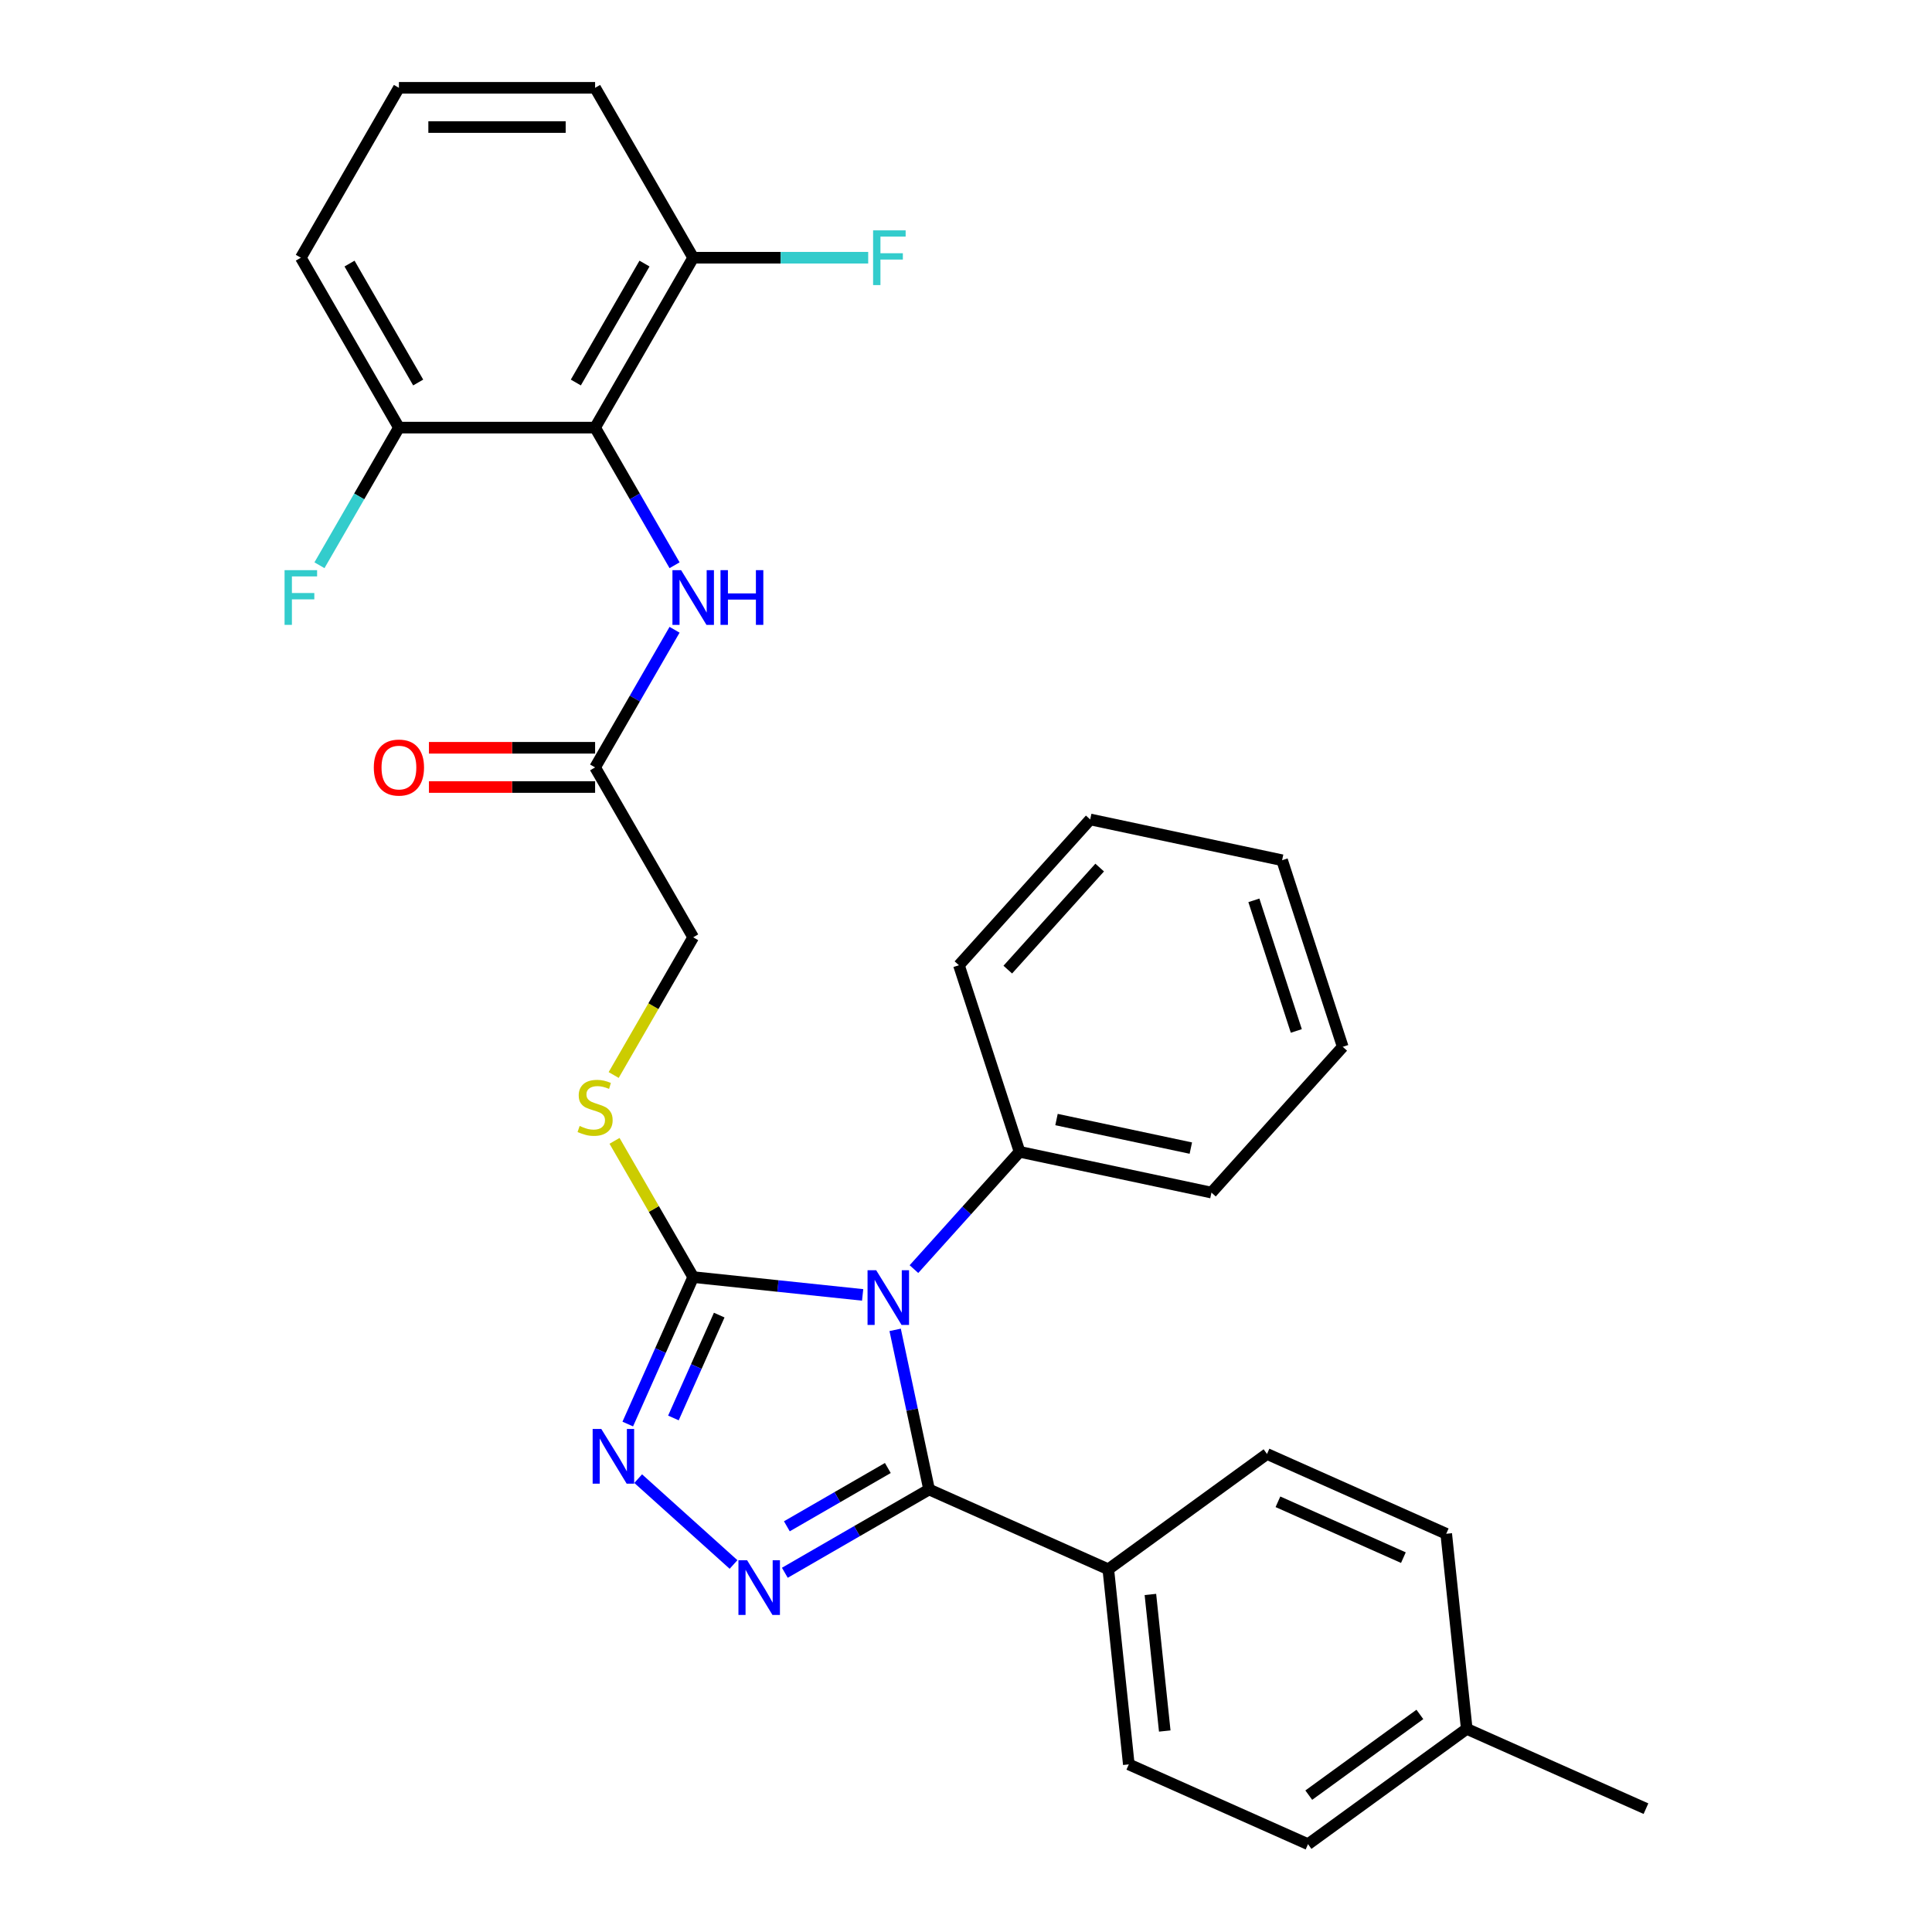<?xml version='1.0' encoding='iso-8859-1'?>
<svg version='1.1' baseProfile='full'
              xmlns='http://www.w3.org/2000/svg'
                      xmlns:rdkit='http://www.rdkit.org/xml'
                      xmlns:xlink='http://www.w3.org/1999/xlink'
                  xml:space='preserve'
width='1000px' height='1000px' viewBox='0 0 1000 1000'>
<!-- END OF HEADER -->
<rect style='opacity:1.0;fill:#FFFFFF;stroke:none' width='1000' height='1000' x='0' y='0'> </rect>
<path class='bond-0' d='M 463.329,688.333 L 472.11,729.646' style='fill:none;fill-rule:evenodd;stroke:#0000FF;stroke-width:6px;stroke-linecap:butt;stroke-linejoin:miter;stroke-opacity:1' />
<path class='bond-0' d='M 472.11,729.646 L 480.892,770.958' style='fill:none;fill-rule:evenodd;stroke:#000000;stroke-width:6px;stroke-linecap:butt;stroke-linejoin:miter;stroke-opacity:1' />
<path class='bond-2' d='M 446.501,670.239 L 402.648,665.63' style='fill:none;fill-rule:evenodd;stroke:#0000FF;stroke-width:6px;stroke-linecap:butt;stroke-linejoin:miter;stroke-opacity:1' />
<path class='bond-2' d='M 402.648,665.63 L 358.794,661.021' style='fill:none;fill-rule:evenodd;stroke:#000000;stroke-width:6px;stroke-linecap:butt;stroke-linejoin:miter;stroke-opacity:1' />
<path class='bond-9' d='M 473.058,656.887 L 500.391,626.531' style='fill:none;fill-rule:evenodd;stroke:#0000FF;stroke-width:6px;stroke-linecap:butt;stroke-linejoin:miter;stroke-opacity:1' />
<path class='bond-9' d='M 500.391,626.531 L 527.725,596.174' style='fill:none;fill-rule:evenodd;stroke:#000000;stroke-width:6px;stroke-linecap:butt;stroke-linejoin:miter;stroke-opacity:1' />
<path class='bond-1' d='M 480.892,770.958 L 443.562,792.51' style='fill:none;fill-rule:evenodd;stroke:#000000;stroke-width:6px;stroke-linecap:butt;stroke-linejoin:miter;stroke-opacity:1' />
<path class='bond-1' d='M 443.562,792.51 L 406.232,814.063' style='fill:none;fill-rule:evenodd;stroke:#0000FF;stroke-width:6px;stroke-linecap:butt;stroke-linejoin:miter;stroke-opacity:1' />
<path class='bond-1' d='M 459.538,759.836 L 433.408,774.923' style='fill:none;fill-rule:evenodd;stroke:#000000;stroke-width:6px;stroke-linecap:butt;stroke-linejoin:miter;stroke-opacity:1' />
<path class='bond-1' d='M 433.408,774.923 L 407.277,790.009' style='fill:none;fill-rule:evenodd;stroke:#0000FF;stroke-width:6px;stroke-linecap:butt;stroke-linejoin:miter;stroke-opacity:1' />
<path class='bond-7' d='M 480.892,770.958 L 573.655,812.259' style='fill:none;fill-rule:evenodd;stroke:#000000;stroke-width:6px;stroke-linecap:butt;stroke-linejoin:miter;stroke-opacity:1' />
<path class='bond-30' d='M 379.675,809.773 L 330.325,765.338' style='fill:none;fill-rule:evenodd;stroke:#0000FF;stroke-width:6px;stroke-linecap:butt;stroke-linejoin:miter;stroke-opacity:1' />
<path class='bond-3' d='M 358.794,661.021 L 341.861,699.053' style='fill:none;fill-rule:evenodd;stroke:#000000;stroke-width:6px;stroke-linecap:butt;stroke-linejoin:miter;stroke-opacity:1' />
<path class='bond-3' d='M 341.861,699.053 L 324.928,737.085' style='fill:none;fill-rule:evenodd;stroke:#0000FF;stroke-width:6px;stroke-linecap:butt;stroke-linejoin:miter;stroke-opacity:1' />
<path class='bond-3' d='M 372.267,680.691 L 360.413,707.313' style='fill:none;fill-rule:evenodd;stroke:#000000;stroke-width:6px;stroke-linecap:butt;stroke-linejoin:miter;stroke-opacity:1' />
<path class='bond-3' d='M 360.413,707.313 L 348.56,733.936' style='fill:none;fill-rule:evenodd;stroke:#0000FF;stroke-width:6px;stroke-linecap:butt;stroke-linejoin:miter;stroke-opacity:1' />
<path class='bond-6' d='M 358.794,661.021 L 338.437,625.761' style='fill:none;fill-rule:evenodd;stroke:#000000;stroke-width:6px;stroke-linecap:butt;stroke-linejoin:miter;stroke-opacity:1' />
<path class='bond-6' d='M 338.437,625.761 L 318.08,590.501' style='fill:none;fill-rule:evenodd;stroke:#CCCC00;stroke-width:6px;stroke-linecap:butt;stroke-linejoin:miter;stroke-opacity:1' />
<path class='bond-4' d='M 308.023,221.331 L 328.588,256.95' style='fill:none;fill-rule:evenodd;stroke:#000000;stroke-width:6px;stroke-linecap:butt;stroke-linejoin:miter;stroke-opacity:1' />
<path class='bond-4' d='M 328.588,256.95 L 349.153,292.57' style='fill:none;fill-rule:evenodd;stroke:#0000FF;stroke-width:6px;stroke-linecap:butt;stroke-linejoin:miter;stroke-opacity:1' />
<path class='bond-10' d='M 308.023,221.331 L 358.794,133.393' style='fill:none;fill-rule:evenodd;stroke:#000000;stroke-width:6px;stroke-linecap:butt;stroke-linejoin:miter;stroke-opacity:1' />
<path class='bond-10' d='M 298.051,197.986 L 333.591,136.429' style='fill:none;fill-rule:evenodd;stroke:#000000;stroke-width:6px;stroke-linecap:butt;stroke-linejoin:miter;stroke-opacity:1' />
<path class='bond-11' d='M 308.023,221.331 L 206.481,221.331' style='fill:none;fill-rule:evenodd;stroke:#000000;stroke-width:6px;stroke-linecap:butt;stroke-linejoin:miter;stroke-opacity:1' />
<path class='bond-5' d='M 349.153,325.967 L 328.588,361.587' style='fill:none;fill-rule:evenodd;stroke:#0000FF;stroke-width:6px;stroke-linecap:butt;stroke-linejoin:miter;stroke-opacity:1' />
<path class='bond-5' d='M 328.588,361.587 L 308.023,397.207' style='fill:none;fill-rule:evenodd;stroke:#000000;stroke-width:6px;stroke-linecap:butt;stroke-linejoin:miter;stroke-opacity:1' />
<path class='bond-13' d='M 317.641,556.424 L 338.217,520.784' style='fill:none;fill-rule:evenodd;stroke:#CCCC00;stroke-width:6px;stroke-linecap:butt;stroke-linejoin:miter;stroke-opacity:1' />
<path class='bond-13' d='M 338.217,520.784 L 358.794,485.145' style='fill:none;fill-rule:evenodd;stroke:#000000;stroke-width:6px;stroke-linecap:butt;stroke-linejoin:miter;stroke-opacity:1' />
<path class='bond-14' d='M 573.655,812.259 L 584.269,913.245' style='fill:none;fill-rule:evenodd;stroke:#000000;stroke-width:6px;stroke-linecap:butt;stroke-linejoin:miter;stroke-opacity:1' />
<path class='bond-14' d='M 595.444,825.284 L 602.874,895.974' style='fill:none;fill-rule:evenodd;stroke:#000000;stroke-width:6px;stroke-linecap:butt;stroke-linejoin:miter;stroke-opacity:1' />
<path class='bond-15' d='M 573.655,812.259 L 655.804,752.574' style='fill:none;fill-rule:evenodd;stroke:#000000;stroke-width:6px;stroke-linecap:butt;stroke-linejoin:miter;stroke-opacity:1' />
<path class='bond-8' d='M 308.023,397.207 L 358.794,485.145' style='fill:none;fill-rule:evenodd;stroke:#000000;stroke-width:6px;stroke-linecap:butt;stroke-linejoin:miter;stroke-opacity:1' />
<path class='bond-12' d='M 308.023,387.052 L 265.021,387.052' style='fill:none;fill-rule:evenodd;stroke:#000000;stroke-width:6px;stroke-linecap:butt;stroke-linejoin:miter;stroke-opacity:1' />
<path class='bond-12' d='M 265.021,387.052 L 222.019,387.052' style='fill:none;fill-rule:evenodd;stroke:#FF0000;stroke-width:6px;stroke-linecap:butt;stroke-linejoin:miter;stroke-opacity:1' />
<path class='bond-12' d='M 308.023,407.361 L 265.021,407.361' style='fill:none;fill-rule:evenodd;stroke:#000000;stroke-width:6px;stroke-linecap:butt;stroke-linejoin:miter;stroke-opacity:1' />
<path class='bond-12' d='M 265.021,407.361 L 222.019,407.361' style='fill:none;fill-rule:evenodd;stroke:#FF0000;stroke-width:6px;stroke-linecap:butt;stroke-linejoin:miter;stroke-opacity:1' />
<path class='bond-24' d='M 527.725,596.174 L 627.048,617.286' style='fill:none;fill-rule:evenodd;stroke:#000000;stroke-width:6px;stroke-linecap:butt;stroke-linejoin:miter;stroke-opacity:1' />
<path class='bond-24' d='M 546.846,579.476 L 616.372,594.255' style='fill:none;fill-rule:evenodd;stroke:#000000;stroke-width:6px;stroke-linecap:butt;stroke-linejoin:miter;stroke-opacity:1' />
<path class='bond-25' d='M 527.725,596.174 L 496.346,499.602' style='fill:none;fill-rule:evenodd;stroke:#000000;stroke-width:6px;stroke-linecap:butt;stroke-linejoin:miter;stroke-opacity:1' />
<path class='bond-17' d='M 358.794,133.393 L 404.086,133.393' style='fill:none;fill-rule:evenodd;stroke:#000000;stroke-width:6px;stroke-linecap:butt;stroke-linejoin:miter;stroke-opacity:1' />
<path class='bond-17' d='M 404.086,133.393 L 449.377,133.393' style='fill:none;fill-rule:evenodd;stroke:#33CCCC;stroke-width:6px;stroke-linecap:butt;stroke-linejoin:miter;stroke-opacity:1' />
<path class='bond-23' d='M 358.794,133.393 L 308.023,45.455' style='fill:none;fill-rule:evenodd;stroke:#000000;stroke-width:6px;stroke-linecap:butt;stroke-linejoin:miter;stroke-opacity:1' />
<path class='bond-16' d='M 206.481,221.331 L 185.916,256.95' style='fill:none;fill-rule:evenodd;stroke:#000000;stroke-width:6px;stroke-linecap:butt;stroke-linejoin:miter;stroke-opacity:1' />
<path class='bond-16' d='M 185.916,256.95 L 165.351,292.57' style='fill:none;fill-rule:evenodd;stroke:#33CCCC;stroke-width:6px;stroke-linecap:butt;stroke-linejoin:miter;stroke-opacity:1' />
<path class='bond-22' d='M 206.481,221.331 L 155.71,133.393' style='fill:none;fill-rule:evenodd;stroke:#000000;stroke-width:6px;stroke-linecap:butt;stroke-linejoin:miter;stroke-opacity:1' />
<path class='bond-22' d='M 216.453,197.986 L 180.913,136.429' style='fill:none;fill-rule:evenodd;stroke:#000000;stroke-width:6px;stroke-linecap:butt;stroke-linejoin:miter;stroke-opacity:1' />
<path class='bond-18' d='M 584.269,913.245 L 677.032,954.545' style='fill:none;fill-rule:evenodd;stroke:#000000;stroke-width:6px;stroke-linecap:butt;stroke-linejoin:miter;stroke-opacity:1' />
<path class='bond-19' d='M 655.804,752.574 L 748.567,793.875' style='fill:none;fill-rule:evenodd;stroke:#000000;stroke-width:6px;stroke-linecap:butt;stroke-linejoin:miter;stroke-opacity:1' />
<path class='bond-19' d='M 661.458,777.322 L 726.393,806.232' style='fill:none;fill-rule:evenodd;stroke:#000000;stroke-width:6px;stroke-linecap:butt;stroke-linejoin:miter;stroke-opacity:1' />
<path class='bond-32' d='M 677.032,954.545 L 759.181,894.861' style='fill:none;fill-rule:evenodd;stroke:#000000;stroke-width:6px;stroke-linecap:butt;stroke-linejoin:miter;stroke-opacity:1' />
<path class='bond-32' d='M 677.418,929.163 L 734.922,887.383' style='fill:none;fill-rule:evenodd;stroke:#000000;stroke-width:6px;stroke-linecap:butt;stroke-linejoin:miter;stroke-opacity:1' />
<path class='bond-20' d='M 748.567,793.875 L 759.181,894.861' style='fill:none;fill-rule:evenodd;stroke:#000000;stroke-width:6px;stroke-linecap:butt;stroke-linejoin:miter;stroke-opacity:1' />
<path class='bond-26' d='M 759.181,894.861 L 851.945,936.161' style='fill:none;fill-rule:evenodd;stroke:#000000;stroke-width:6px;stroke-linecap:butt;stroke-linejoin:miter;stroke-opacity:1' />
<path class='bond-21' d='M 206.481,45.455 L 155.71,133.393' style='fill:none;fill-rule:evenodd;stroke:#000000;stroke-width:6px;stroke-linecap:butt;stroke-linejoin:miter;stroke-opacity:1' />
<path class='bond-33' d='M 206.481,45.455 L 308.023,45.455' style='fill:none;fill-rule:evenodd;stroke:#000000;stroke-width:6px;stroke-linecap:butt;stroke-linejoin:miter;stroke-opacity:1' />
<path class='bond-33' d='M 221.712,65.763 L 292.792,65.763' style='fill:none;fill-rule:evenodd;stroke:#000000;stroke-width:6px;stroke-linecap:butt;stroke-linejoin:miter;stroke-opacity:1' />
<path class='bond-27' d='M 627.048,617.286 L 694.993,541.826' style='fill:none;fill-rule:evenodd;stroke:#000000;stroke-width:6px;stroke-linecap:butt;stroke-linejoin:miter;stroke-opacity:1' />
<path class='bond-28' d='M 496.346,499.602 L 564.291,424.142' style='fill:none;fill-rule:evenodd;stroke:#000000;stroke-width:6px;stroke-linecap:butt;stroke-linejoin:miter;stroke-opacity:1' />
<path class='bond-28' d='M 521.63,501.872 L 569.192,449.05' style='fill:none;fill-rule:evenodd;stroke:#000000;stroke-width:6px;stroke-linecap:butt;stroke-linejoin:miter;stroke-opacity:1' />
<path class='bond-31' d='M 694.993,541.826 L 663.614,445.253' style='fill:none;fill-rule:evenodd;stroke:#000000;stroke-width:6px;stroke-linecap:butt;stroke-linejoin:miter;stroke-opacity:1' />
<path class='bond-31' d='M 670.972,533.615 L 649.007,466.015' style='fill:none;fill-rule:evenodd;stroke:#000000;stroke-width:6px;stroke-linecap:butt;stroke-linejoin:miter;stroke-opacity:1' />
<path class='bond-29' d='M 564.291,424.142 L 663.614,445.253' style='fill:none;fill-rule:evenodd;stroke:#000000;stroke-width:6px;stroke-linecap:butt;stroke-linejoin:miter;stroke-opacity:1' />
<path  class='atom-0' d='M 453.52 657.475
L 462.8 672.475
Q 463.72 673.955, 465.2 676.635
Q 466.68 679.315, 466.76 679.475
L 466.76 657.475
L 470.52 657.475
L 470.52 685.795
L 466.64 685.795
L 456.68 669.395
Q 455.52 667.475, 454.28 665.275
Q 453.08 663.075, 452.72 662.395
L 452.72 685.795
L 449.04 685.795
L 449.04 657.475
L 453.52 657.475
' fill='#0000FF'/>
<path  class='atom-2' d='M 386.694 807.569
L 395.974 822.569
Q 396.894 824.049, 398.374 826.729
Q 399.854 829.409, 399.934 829.569
L 399.934 807.569
L 403.694 807.569
L 403.694 835.889
L 399.814 835.889
L 389.854 819.489
Q 388.694 817.569, 387.454 815.369
Q 386.254 813.169, 385.894 812.489
L 385.894 835.889
L 382.214 835.889
L 382.214 807.569
L 386.694 807.569
' fill='#0000FF'/>
<path  class='atom-4' d='M 311.233 739.624
L 320.513 754.624
Q 321.433 756.104, 322.913 758.784
Q 324.393 761.464, 324.473 761.624
L 324.473 739.624
L 328.233 739.624
L 328.233 767.944
L 324.353 767.944
L 314.393 751.544
Q 313.233 749.624, 311.993 747.424
Q 310.793 745.224, 310.433 744.544
L 310.433 767.944
L 306.753 767.944
L 306.753 739.624
L 311.233 739.624
' fill='#0000FF'/>
<path  class='atom-6' d='M 352.534 295.109
L 361.814 310.109
Q 362.734 311.589, 364.214 314.269
Q 365.694 316.949, 365.774 317.109
L 365.774 295.109
L 369.534 295.109
L 369.534 323.429
L 365.654 323.429
L 355.694 307.029
Q 354.534 305.109, 353.294 302.909
Q 352.094 300.709, 351.734 300.029
L 351.734 323.429
L 348.054 323.429
L 348.054 295.109
L 352.534 295.109
' fill='#0000FF'/>
<path  class='atom-6' d='M 372.934 295.109
L 376.774 295.109
L 376.774 307.149
L 391.254 307.149
L 391.254 295.109
L 395.094 295.109
L 395.094 323.429
L 391.254 323.429
L 391.254 310.349
L 376.774 310.349
L 376.774 323.429
L 372.934 323.429
L 372.934 295.109
' fill='#0000FF'/>
<path  class='atom-7' d='M 300.023 582.803
Q 300.343 582.923, 301.663 583.483
Q 302.983 584.043, 304.423 584.403
Q 305.903 584.723, 307.343 584.723
Q 310.023 584.723, 311.583 583.443
Q 313.143 582.123, 313.143 579.843
Q 313.143 578.283, 312.343 577.323
Q 311.583 576.363, 310.383 575.843
Q 309.183 575.323, 307.183 574.723
Q 304.663 573.963, 303.143 573.243
Q 301.663 572.523, 300.583 571.003
Q 299.543 569.483, 299.543 566.923
Q 299.543 563.363, 301.943 561.163
Q 304.383 558.963, 309.183 558.963
Q 312.463 558.963, 316.183 560.523
L 315.263 563.603
Q 311.863 562.203, 309.303 562.203
Q 306.543 562.203, 305.023 563.363
Q 303.503 564.483, 303.543 566.443
Q 303.543 567.963, 304.303 568.883
Q 305.103 569.803, 306.223 570.323
Q 307.383 570.843, 309.303 571.443
Q 311.863 572.243, 313.383 573.043
Q 314.903 573.843, 315.983 575.483
Q 317.103 577.083, 317.103 579.843
Q 317.103 583.763, 314.463 585.883
Q 311.863 587.963, 307.503 587.963
Q 304.983 587.963, 303.063 587.403
Q 301.183 586.883, 298.943 585.963
L 300.023 582.803
' fill='#CCCC00'/>
<path  class='atom-13' d='M 193.481 397.287
Q 193.481 390.487, 196.841 386.687
Q 200.201 382.887, 206.481 382.887
Q 212.761 382.887, 216.121 386.687
Q 219.481 390.487, 219.481 397.287
Q 219.481 404.167, 216.081 408.087
Q 212.681 411.967, 206.481 411.967
Q 200.241 411.967, 196.841 408.087
Q 193.481 404.207, 193.481 397.287
M 206.481 408.767
Q 210.801 408.767, 213.121 405.887
Q 215.481 402.967, 215.481 397.287
Q 215.481 391.727, 213.121 388.927
Q 210.801 386.087, 206.481 386.087
Q 202.161 386.087, 199.801 388.887
Q 197.481 391.687, 197.481 397.287
Q 197.481 403.007, 199.801 405.887
Q 202.161 408.767, 206.481 408.767
' fill='#FF0000'/>
<path  class='atom-17' d='M 147.29 295.109
L 164.13 295.109
L 164.13 298.349
L 151.09 298.349
L 151.09 306.949
L 162.69 306.949
L 162.69 310.229
L 151.09 310.229
L 151.09 323.429
L 147.29 323.429
L 147.29 295.109
' fill='#33CCCC'/>
<path  class='atom-18' d='M 451.916 119.233
L 468.756 119.233
L 468.756 122.473
L 455.716 122.473
L 455.716 131.073
L 467.316 131.073
L 467.316 134.353
L 455.716 134.353
L 455.716 147.553
L 451.916 147.553
L 451.916 119.233
' fill='#33CCCC'/>
</svg>
